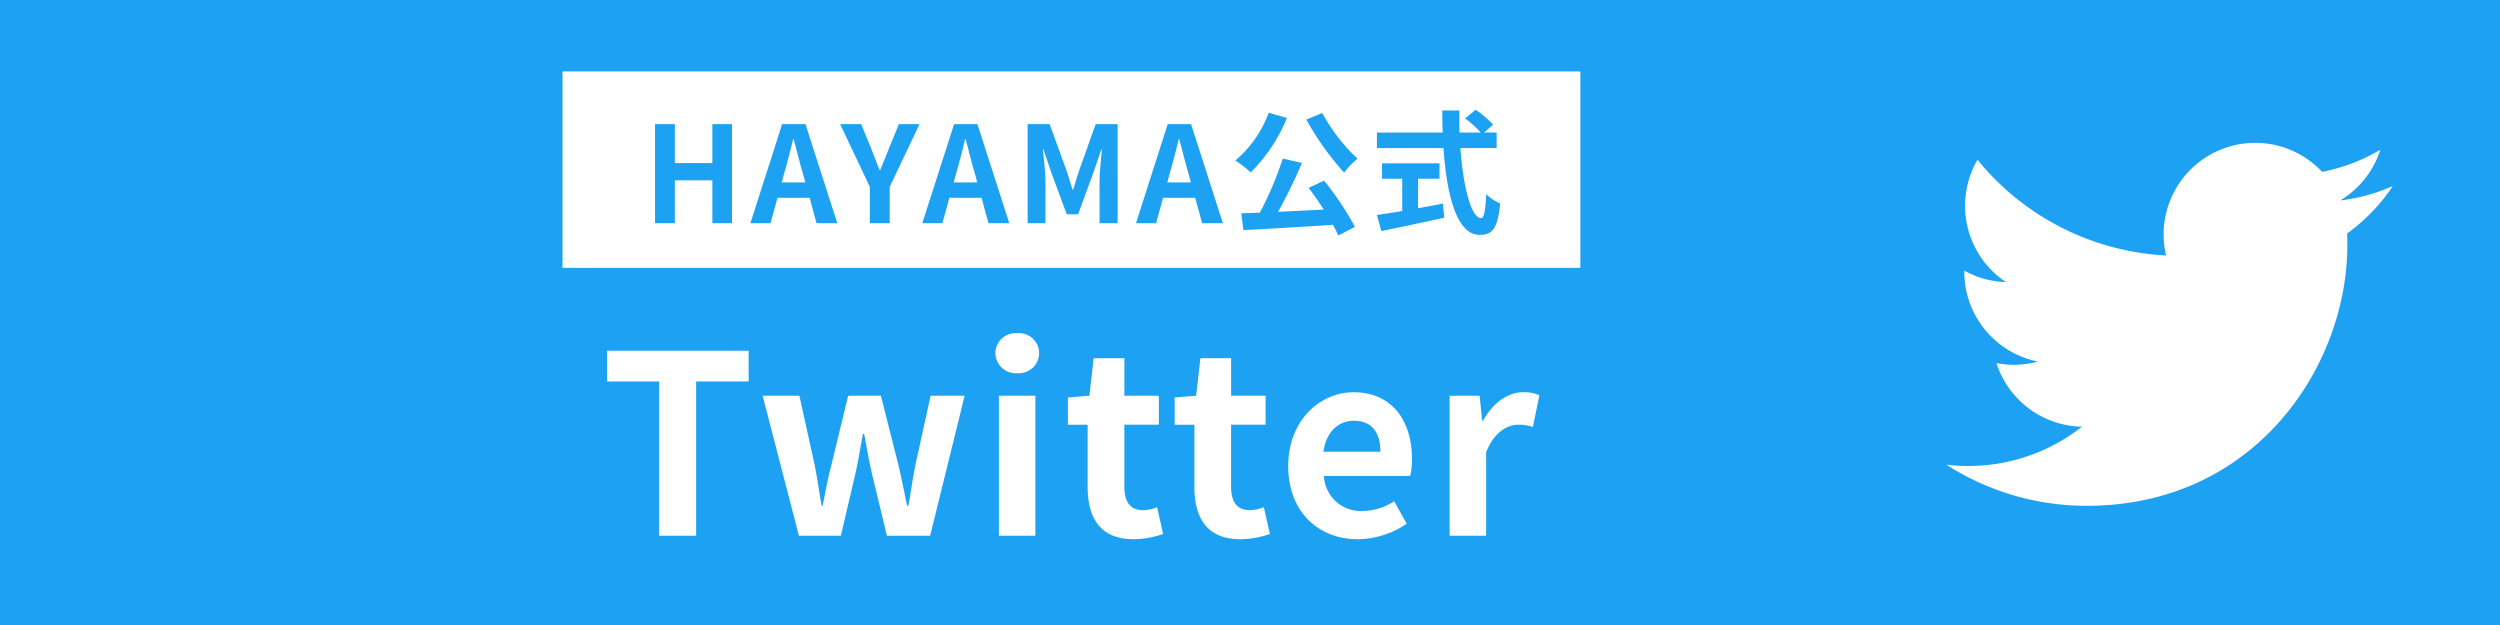 <svg xmlns="http://www.w3.org/2000/svg" width="280" height="70" viewBox="0 0 280 70">
  <g id="footer-sns-twitter" transform="translate(-670 -297)">
    <rect id="長方形_104" data-name="長方形 104" width="280" height="70" transform="translate(670 297)" fill="#1da1f2"/>
    <path id="パス_77" data-name="パス 77" d="M90.72,138.993c18.86,0,29.18-15.64,29.18-29.18,0-.44,0-.88-.02-1.32a20.881,20.881,0,0,0,5.12-5.32,20.48,20.48,0,0,1-5.9,1.62,10.3,10.3,0,0,0,4.5-5.68,20.559,20.559,0,0,1-6.52,2.48,10.26,10.26,0,0,0-17.48,9.36,29.12,29.12,0,0,1-21.12-10.72,10.26,10.26,0,0,0,3.18,13.7,10.181,10.181,0,0,1-4.66-1.28v.12a10.26,10.26,0,0,0,8.241,10.06,10.24,10.24,0,0,1-4.641.18,10.28,10.28,0,0,0,9.58,7.12,20.58,20.58,0,0,1-12.74,4.4,20.875,20.875,0,0,1-2.44-.14,29.04,29.04,0,0,0,15.72,4.6" transform="translate(813 214.658)" fill="#fff"/>
    <path id="パス_76" data-name="パス 76" d="M6.664,0h4.144V-17.276h5.88V-20.72H.84v3.444H6.664ZM22.316,0h4.7l1.6-6.832c.336-1.456.56-2.912.868-4.564h.14c.308,1.652.56,3.08.9,4.564L32.172,0h4.844L40.88-15.68H37.072L35.364-7.924c-.308,1.512-.5,3.024-.784,4.564h-.14c-.336-1.54-.616-3.052-.98-4.564L31.5-15.68H27.832L25.956-7.924c-.392,1.484-.672,3.024-.98,4.564h-.112c-.28-1.54-.476-3.052-.784-4.564L22.372-15.68H18.256Zm22.4,0H48.8V-15.68H44.716Zm2.072-18.2a2.279,2.279,0,0,0,2.436-2.24,2.247,2.247,0,0,0-2.436-2.24,2.256,2.256,0,0,0-2.464,2.24A2.288,2.288,0,0,0,46.788-18.2ZM59.808.392a10.133,10.133,0,0,0,3.3-.588l-.672-3a4.581,4.581,0,0,1-1.54.336c-1.4,0-2.128-.84-2.128-2.632v-6.944h3.864V-15.68H58.772v-4.2H55.328l-.476,4.2-2.408.2v3.052h2.212v6.944C54.656-1.96,56.084.392,59.808.392Zm11.956,0a10.133,10.133,0,0,0,3.3-.588l-.672-3a4.581,4.581,0,0,1-1.54.336c-1.4,0-2.128-.84-2.128-2.632v-6.944h3.864V-15.68H70.728v-4.2H67.284l-.476,4.2-2.408.2v3.052h2.212v6.944C66.612-1.96,68.04.392,71.764.392ZM84.9.392a9.891,9.891,0,0,0,5.488-1.736l-1.4-2.52a6.463,6.463,0,0,1-3.528,1.092,4.12,4.12,0,0,1-4.34-3.92h9.66a7.649,7.649,0,0,0,.2-1.876c0-4.34-2.24-7.5-6.552-7.5-3.752,0-7.308,3.164-7.308,8.26C77.112-2.66,80.528.392,84.9.392Zm-3.836-9.8c.308-2.3,1.764-3.472,3.416-3.472,2.016,0,2.968,1.344,2.968,3.472ZM95.2,0h4.088V-9.352c.9-2.268,2.38-3.08,3.612-3.08a4.942,4.942,0,0,1,1.624.252l.728-3.556a4.436,4.436,0,0,0-1.848-.336c-1.624,0-3.3,1.12-4.452,3.164H98.84l-.28-2.772H95.2Z" transform="translate(737.16 357)" fill="#fff"/>
    <g id="グループ_48" data-name="グループ 48" transform="translate(-62 144)">
      <rect id="長方形_91" data-name="長方形 91" width="114" height="22" transform="translate(795 161)" fill="#fff"/>
      <path id="パス_58" data-name="パス 58" d="M1.365,0h2.22V-4.8h4.2V0h2.2V-11.1h-2.2v4.365h-4.2V-11.1H1.365Zm14.19-4.575.33-1.215c.33-1.155.66-2.415.945-3.63h.06c.33,1.2.63,2.475.975,3.63l.33,1.215ZM19.455,0H21.78L18.21-11.1H15.6L12.045,0H14.3l.78-2.85h3.6Zm5.97,0h2.22V-4.065L30.99-11.1H28.68L27.57-8.4c-.315.825-.645,1.6-.99,2.46h-.06c-.345-.855-.645-1.635-.96-2.46l-1.11-2.7H22.095l3.33,7.035Zm9.39-4.575.33-1.215c.33-1.155.66-2.415.945-3.63h.06c.33,1.2.63,2.475.975,3.63l.33,1.215ZM38.715,0H41.04L37.47-11.1H34.86L31.3,0h2.25l.78-2.85h3.6Zm4.38,0H45.09V-4.635c0-1.05-.18-2.6-.285-3.645h.06l.885,2.61L47.475-1H48.75L50.46-5.67l.9-2.61h.06c-.105,1.05-.27,2.6-.27,3.645V0h2.025V-11.1h-2.46L48.87-5.91c-.24.69-.435,1.425-.675,2.145H48.12c-.225-.72-.435-1.455-.675-2.145l-1.89-5.19h-2.46ZM58.74-4.575l.33-1.215c.33-1.155.66-2.415.945-3.63h.06c.33,1.2.63,2.475.975,3.63l.33,1.215ZM62.64,0h2.325l-3.57-11.1h-2.61L55.23,0h2.25l.78-2.85h3.6ZM74.31-11.61a31.192,31.192,0,0,0,4.23,5.94,9.233,9.233,0,0,1,1.5-1.56,20.161,20.161,0,0,1-3.945-5.115Zm-4.215-.765A12.827,12.827,0,0,1,66.36-7.02a10.86,10.86,0,0,1,1.71,1.335,18.262,18.262,0,0,0,4.065-6.105Zm4.47,8.415c.555.735,1.155,1.59,1.695,2.43-1.74.09-3.5.18-5.115.255a56.253,56.253,0,0,0,2.67-5.475L71.67-7.245A36.685,36.685,0,0,1,69.1-1.185L67.02-1.11,67.26.765C69.9.645,73.68.42,77.28.18a10.2,10.2,0,0,1,.615,1.2l1.86-.975A34.4,34.4,0,0,0,76.3-4.77ZM86.82-4.98h2.4V-6.705H82.785V-4.98H85.05v3.615c-1.08.18-2.07.33-2.835.45l.5,1.8c1.935-.405,4.575-.96,7.035-1.5L89.61-2.2c-.915.18-1.875.36-2.79.525Zm8.805-3.435v-1.74h-1.41l1.02-.885a11.2,11.2,0,0,0-1.965-1.665l-1.185.975a10.619,10.619,0,0,1,1.755,1.575H91.47c-.03-.81-.03-1.65-.015-2.475h-1.92c0,.825.015,1.665.045,2.475H82.215v1.74H89.67c.36,5.28,1.485,9.72,4.05,9.72,1.425,0,2.025-.69,2.295-3.525a4.771,4.771,0,0,1-1.56-1.05c-.075,1.905-.255,2.7-.57,2.7-1.1,0-2.01-3.465-2.325-7.845Z" transform="translate(804 178)" fill="#1da1f2"/>
    </g>
  </g>
</svg>
